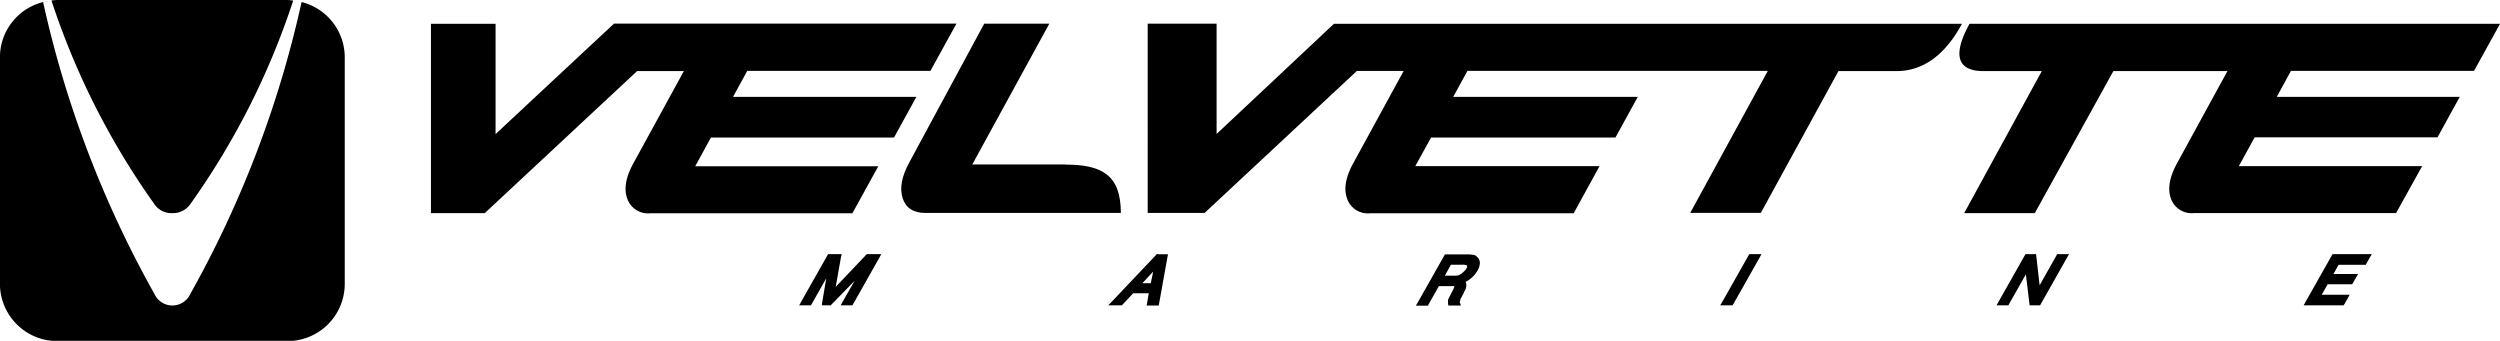 <?xml version="1.0" encoding="UTF-8"?> <svg xmlns="http://www.w3.org/2000/svg" id="Слой_1" data-name="Слой 1" viewBox="0 0 413.57 56.38"> <title>logo</title> <g id="Слой_1-2" data-name="Слой_1"> <polygon points="391.63 42.04 386.11 42.04 385.88 42.04 385.74 42.27 381.43 49.89 381.09 50.51 381.8 50.51 387.47 50.51 387.69 50.51 387.84 50.29 388.35 49.41 388.69 48.76 387.98 48.76 384.07 48.76 385.06 47.03 388.88 47.03 389.11 47.03 389.25 46.8 389.74 45.95 390.08 45.33 389.37 45.33 386.02 45.33 386.87 43.8 391.12 43.8 391.38 43.8 391.49 43.57 392 42.66 392.37 42.04 391.63 42.04"></polygon> <polygon points="340.55 42.04 340.3 42.04 340.19 42.27 337.41 47.2 336.87 42.44 336.81 42.04 336.44 42.04 335.31 42.04 335.08 42.04 334.94 42.27 330.63 49.89 330.29 50.51 331 50.51 331.99 50.51 332.25 50.51 332.36 50.29 335.14 45.38 335.71 50.15 335.76 50.51 336.13 50.51 337.24 50.51 337.49 50.51 337.61 50.29 341.92 42.66 342.28 42.04 341.55 42.04 340.55 42.04"></polygon> <polygon points="289.62 42.04 289.36 42.04 289.25 42.27 284.94 49.89 284.57 50.51 285.31 50.51 286.38 50.51 286.61 50.51 286.75 50.29 291.06 42.66 291.4 42.04 290.69 42.04 289.62 42.04"></polygon> <path d="M250.13,50.34a1.83,1.83,0,0,0-.54-.22h0l-.11,0h0a3.83,3.83,0,0,0-.88-.06h-3.71l-.12.23-4.31,7.62-.37.63h2l.11-.23,1.7-3h2a2.41,2.41,0,0,1,.56,0h0v0a1.39,1.39,0,0,1-.05.23c-.06.17-.15.34-.26.57l-.17.31-.17.34h0l-.17.34h0l-.14.25h0a1.85,1.85,0,0,1-.09.23v.11h0V58h0v0h0a.27.27,0,0,0,0,.15l.06.36h2.07l-.17-.53a.1.1,0,0,0,0-.06h0v-.06a.48.48,0,0,1,.08-.2h0l0-.08,0-.09h0l.17-.31.2-.37h0l.2-.37c0-.11.11-.25.17-.36h0a1.88,1.88,0,0,0,.23-1.22l-.09-.26a1.51,1.51,0,0,0,.34-.2.61.61,0,0,0,.2-.14.81.81,0,0,0,.2-.14h0a5.61,5.61,0,0,0,.68-.62,5.54,5.54,0,0,0,.54-.77h0a3.07,3.07,0,0,0,.31-.71h0a3,3,0,0,0,.08-.65h0a1.59,1.59,0,0,0-.17-.57,1.4,1.4,0,0,0-.42-.42Zm-1.53,1.73s0,.09-.06.14l-.08.17v0a1.35,1.35,0,0,1-.32.4h0c-.14.14-.28.28-.45.42a1.62,1.62,0,0,1-1.22.37h-1.58l1-1.81h1.92a1.7,1.7,0,0,1,.71.11.1.1,0,0,1,.06,0h0l0,0h0a.41.41,0,0,1-.06.17Z" transform="translate(-5.87 -7.97)"></path> <path d="M197.4,50h-.17l-.11.14-7.23,7.63-.68.71h2.27l.11-.14,1.73-1.85h2.58L195.65,58l-.09.51h2l.06-.34L199,50.51l.09-.48h-1.62Zm-1.16,4.82h-1.39l1.79-1.93Z" transform="translate(-5.87 -7.97)"></path> <polygon points="143.57 42.04 143.41 42.04 143.26 42.18 138.25 47.45 139.12 42.55 139.24 42.04 138.73 42.04 137.22 42.04 137 42.04 136.86 42.27 132.55 49.89 132.21 50.51 132.92 50.51 133.91 50.51 134.16 50.51 134.28 50.29 136.69 46.03 136.01 50.03 135.95 50.51 136.43 50.51 137.25 50.51 137.42 50.51 137.56 50.37 141.39 46.43 139.41 49.89 139.07 50.51 139.81 50.51 140.74 50.51 141 50.51 141.14 50.29 145.45 42.66 145.79 42.04 145.05 42.04 143.57 42.04"></polygon> <path d="M55,8.14l.54.08Z" transform="translate(-5.87 -7.97)"></path> <path d="M34.38,43.23a3.49,3.49,0,0,0,3-1.53,125,125,0,0,0,17-33.65c-.31,0-.63-.08-1-.08h-38a9.55,9.55,0,0,0-1,.08,125.45,125.45,0,0,0,17,33.65A3.41,3.41,0,0,0,34.38,43.23Z" transform="translate(-5.87 -7.97)"></path> <path d="M55.76,8.31a176.08,176.08,0,0,1-18.4,48.27,3.26,3.26,0,0,1-5.95,0A176.17,176.17,0,0,1,13,8.31a9.42,9.42,0,0,0-7.14,9.07V55a9.48,9.48,0,0,0,9.49,9.39h38A9.46,9.46,0,0,0,62.9,55V17.38A9.42,9.42,0,0,0,55.76,8.31Z" transform="translate(-5.87 -7.97)"></path> <path d="M13.27,8.25c.17-.06.36-.06.53-.11A2.27,2.27,0,0,0,13.27,8.25Z" transform="translate(-5.87 -7.97)"></path> <path d="M153.78,30.7,157.46,24H127.13l2.36-4.31h30.3l4.31-7.82H107.46Q97.64,21,87.85,30.16V11.91H77.16V43.23h8.9l25.2-23.5H119L110.64,35c-1.25,2.29-1.59,4.22-1,5.84a3.63,3.63,0,0,0,3.82,2.41h33.42l4.28-7.77H120.87l2.61-4.76h30.27Z" transform="translate(-5.87 -7.97)"></path> <path d="M415.13,19.73l4.31-7.82H331.68c-2.86,5.21-2,7.82,2.3,7.82h9.66L330.8,43.23h11.68l13-23.5h18.87L366,35c-1.24,2.29-1.58,4.22-1,5.81a3.63,3.63,0,0,0,3.83,2.41h33.42l4.31-7.77H376.24l2.61-4.76H409.1L412.78,24H382.51l2.35-4.31h30.27Z" transform="translate(-5.87 -7.97)"></path> <path d="M226.57,11.88,207.13,30.13V11.88h-11.4V43.2h9.41l25.2-23.5h7.74L229.72,35c-1.25,2.3-1.59,4.22-1,5.84a3.63,3.63,0,0,0,3.83,2.41H266.2l4.28-7.8H240l2.61-4.73h30.5L276.8,24H246.27l2.36-4.31h49.69l-12.84,23.5h11.68L310,19.73h9.63c4.31,0,8-2.61,10.8-7.82H226.57Z" transform="translate(-5.87 -7.97)"></path> <path d="M182.15,35.18H166.71l12.75-23.3H168.69l-12.42,23c-1.24,2.29-1.61,4.25-1.07,5.89S157,43.2,159,43.2h32.29c0-6.29-3.15-8-9.18-8Z" transform="translate(-5.87 -7.97)"></path> </g> </svg> 